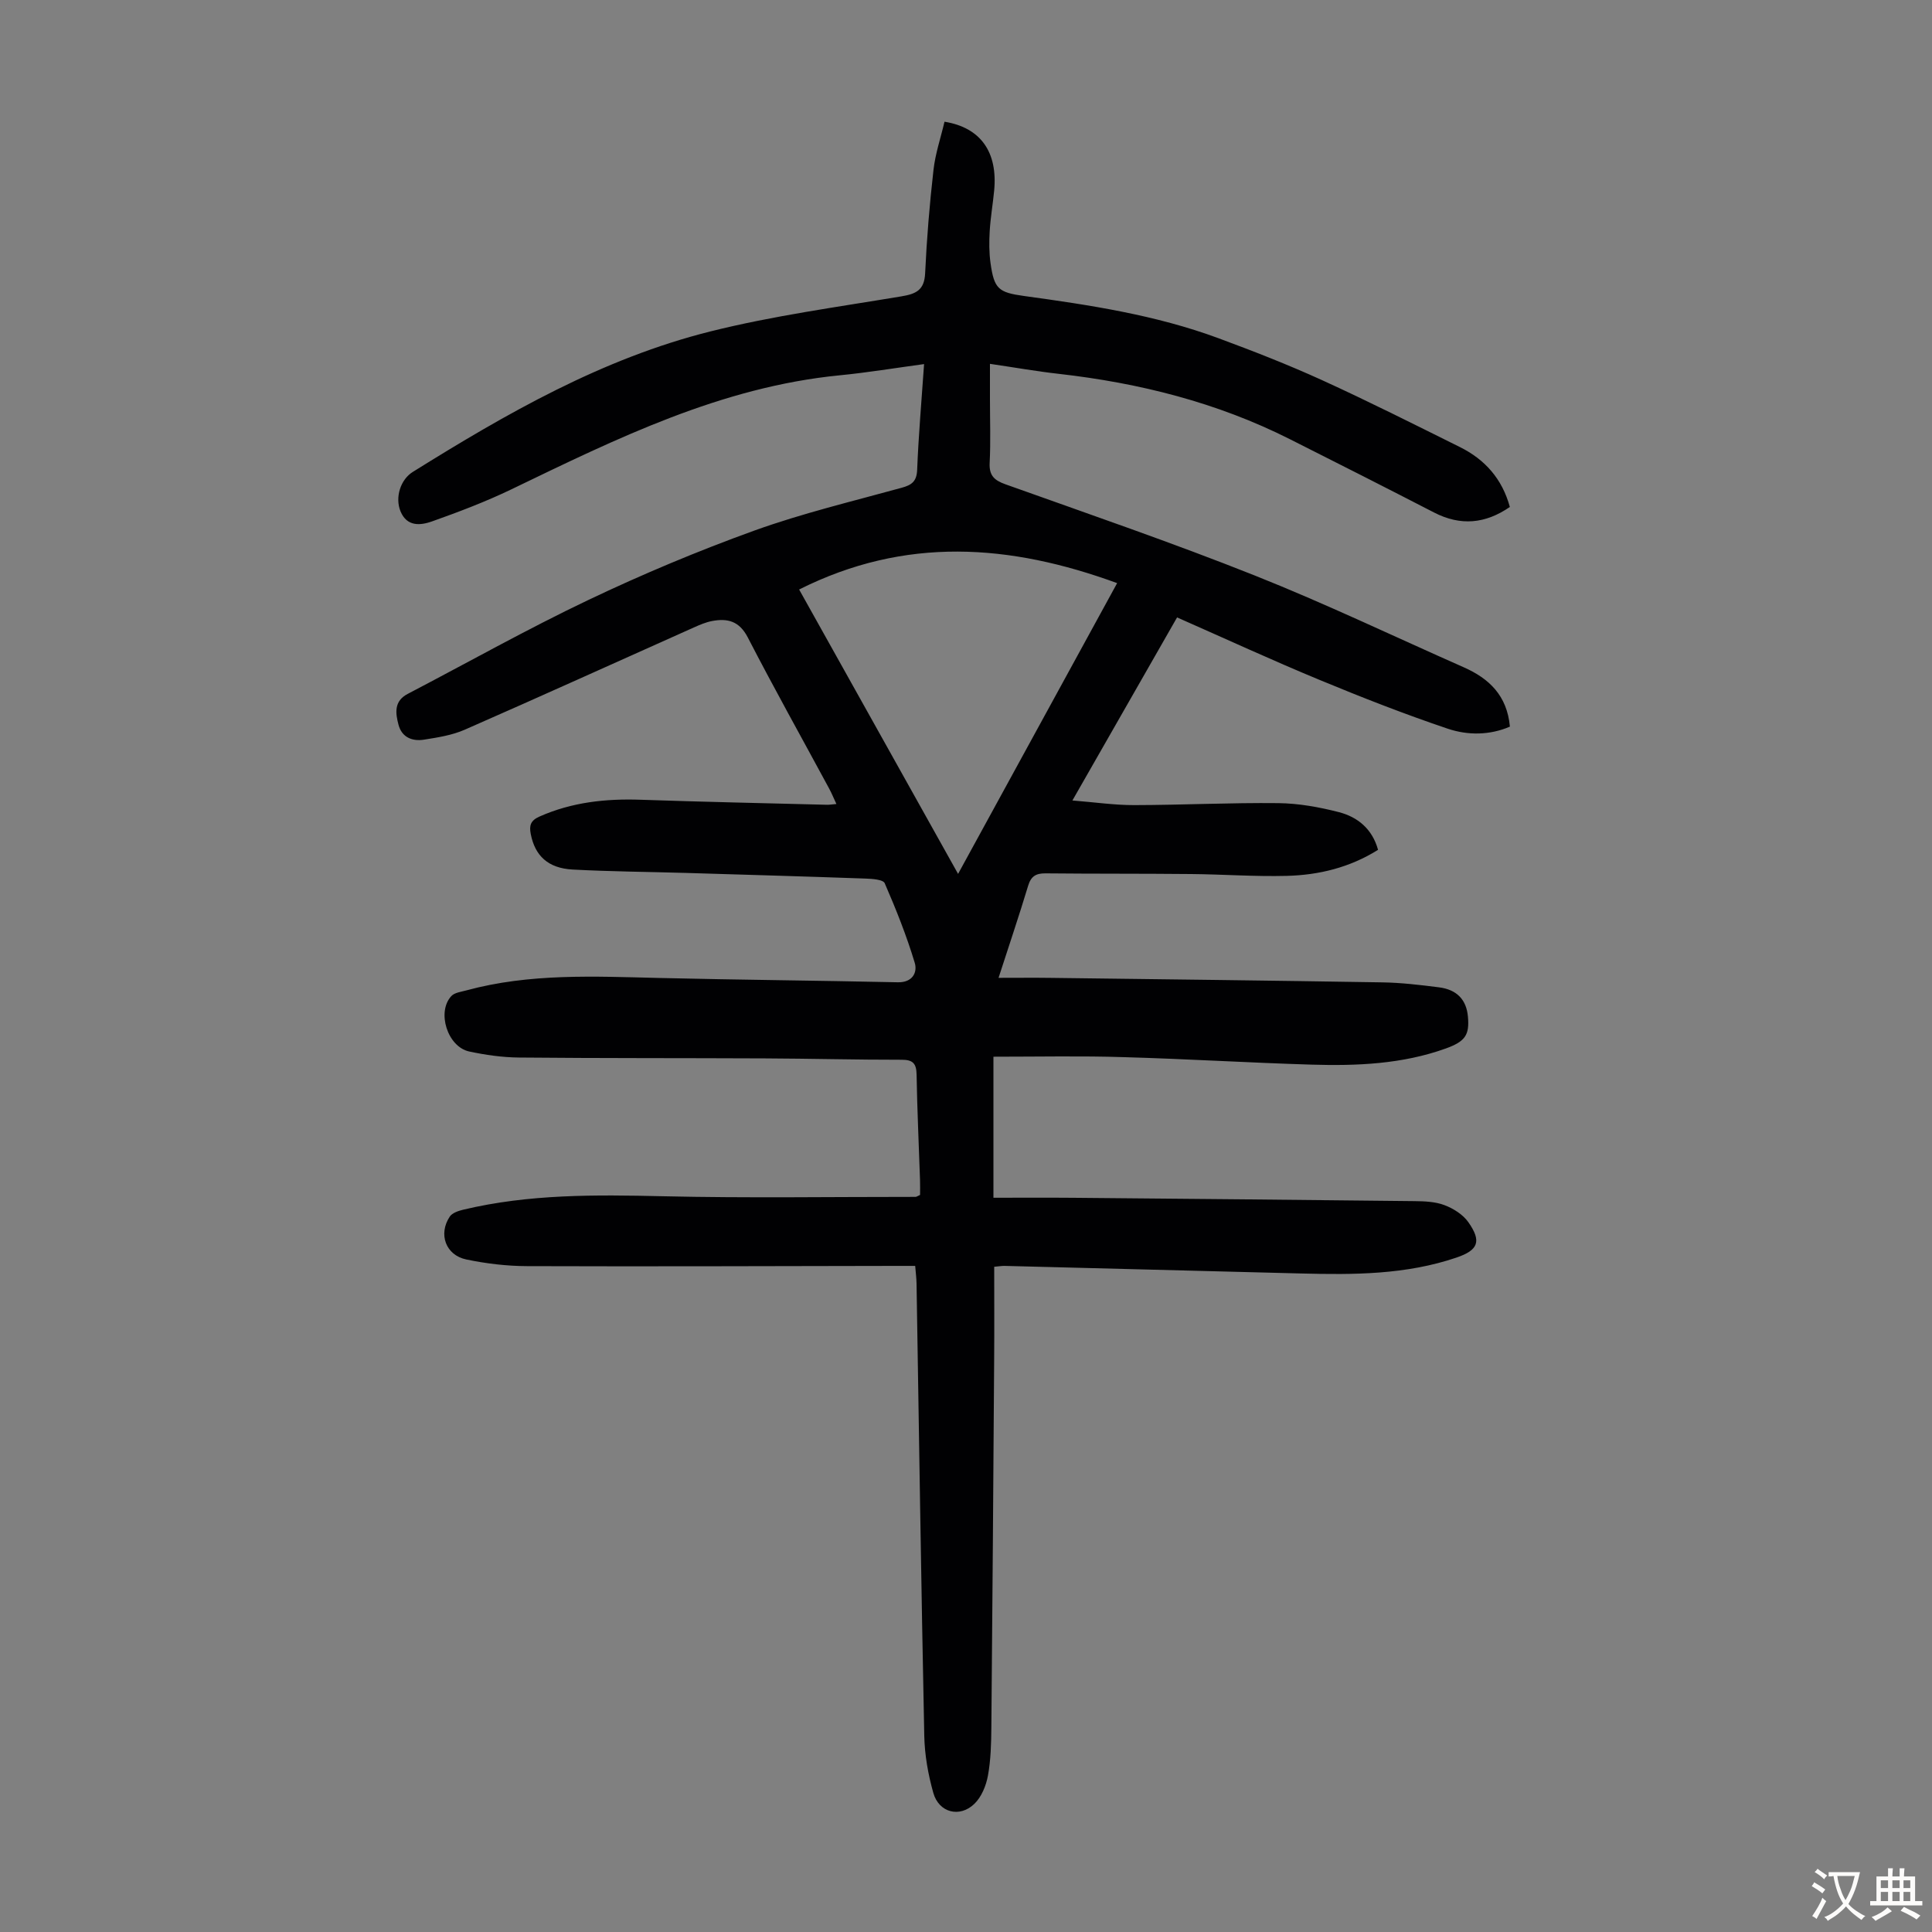 <svg enable-background="new 0 0 400 400" viewBox="0 0 400 400" xmlns="http://www.w3.org/2000/svg"><rect x="0" y="0" width="400" height="400" fill="#808080" stroke="none"/><path d="m205.68 218.78v29.2c5.3 0 10.95-.04 16.61.01 23.5.21 47 .42 70.49.69 2.11.02 4.36.1 6.28.83 1.86.7 3.85 1.96 4.96 3.55 2.77 3.95 2.03 5.77-2.45 7.3-10.47 3.57-21.32 3.58-32.19 3.3-20.46-.51-40.92-1.05-61.39-1.57-.54-.01-1.08.08-2.15.18 0 6.45.04 12.79-.01 19.13-.17 25.4-.35 50.81-.58 76.21-.03 3.35-.11 6.75-.71 10.03-.38 2.07-1.33 4.4-2.8 5.82-3.04 2.95-7.35 1.83-8.5-2.24-1.08-3.82-1.8-7.86-1.88-11.83-.64-31.22-1.09-62.44-1.6-93.65-.02-1.1-.16-2.19-.28-3.65-1.37 0-2.56 0-3.75 0-25.52.04-51.04.14-76.57.05-4.21-.01-8.49-.52-12.62-1.38-4.28-.9-5.83-5.26-3.42-8.88.51-.76 1.77-1.18 2.76-1.42 13.63-3.26 27.46-3.11 41.36-2.79 17.43.4 34.88.12 52.31.13.2 0 .39-.16.94-.4 0-.93.03-2.02-.01-3.1-.24-7.27-.59-14.54-.71-21.81-.04-2.31-.76-3.09-3.11-3.08-9.4.01-18.8-.24-28.2-.28-17.01-.08-34.01-.02-51.02-.18-3.44-.03-6.93-.53-10.3-1.25-4.5-.97-6.77-8.21-3.68-11.49.67-.71 2-.86 3.06-1.15 13.16-3.59 26.59-2.9 40.02-2.58 16.44.39 32.89.53 49.33.89 3.11.07 4.1-2.09 3.52-4.02-1.69-5.62-3.88-11.11-6.22-16.49-.33-.76-2.57-.91-3.94-.96-12.41-.44-24.82-.8-37.23-1.17-7.82-.23-15.64-.28-23.45-.7-5.12-.28-7.79-2.88-8.66-7.34-.35-1.78-.05-2.81 1.8-3.63 6.71-2.98 13.72-3.73 20.97-3.48 12.85.44 25.71.71 38.57 1.04.53.01 1.05-.09 1.94-.16-.59-1.26-.99-2.25-1.5-3.19-5.63-10.43-11.42-20.77-16.85-31.3-1.76-3.4-4.2-4-7.41-3.39-1.3.25-2.56.79-3.78 1.34-15.81 7.06-31.58 14.22-47.44 21.17-2.61 1.14-5.57 1.6-8.42 2.05-2.4.38-4.57-.47-5.26-3.07-.64-2.41-.98-4.9 1.89-6.4 12.47-6.51 24.74-13.42 37.43-19.46 11.19-5.33 22.67-10.14 34.32-14.35 9.96-3.59 20.32-6.06 30.55-8.88 2.11-.58 3.1-1.34 3.19-3.75.28-7.13.91-14.25 1.43-21.85-6.04.82-11.72 1.76-17.44 2.32-24.59 2.41-46.25 13.12-68.02 23.62-5.3 2.55-10.84 4.65-16.38 6.62-2.4.85-5.22 1.17-6.56-2.08-1.17-2.85-.02-6.56 2.54-8.15 19.4-12.1 39.24-23.49 61.61-29.09 12.98-3.25 26.32-5.05 39.54-7.26 3.07-.51 4.77-1.29 4.93-4.8.33-7.14.92-14.29 1.73-21.39.38-3.38 1.51-6.68 2.28-9.97 7.52 1.22 11.04 6.31 10.28 14.27-.27 2.78-.75 5.55-.92 8.34-.13 2.22-.14 4.49.17 6.68.75 5.32 1.64 6.06 6.93 6.79 13.63 1.87 27.24 3.93 40.22 8.73 7.22 2.67 14.42 5.48 21.43 8.67 9.65 4.4 19.14 9.18 28.64 13.9 5.12 2.55 8.7 6.53 10.3 12.38-5.05 3.48-10.19 3.99-15.71 1.14-9.93-5.12-19.89-10.17-29.87-15.19-15.07-7.59-31.14-11.62-47.82-13.51-4.55-.51-9.06-1.31-14.24-2.07v7.38c0 4.37.16 8.74-.06 13.09-.14 2.62.91 3.63 3.27 4.47 17.25 6.16 34.6 12.11 51.61 18.88 14.63 5.82 28.85 12.63 43.26 19 5.23 2.31 8.98 5.82 9.57 12.29-4.17 1.8-8.71 1.83-12.87.43-8.98-3.03-17.82-6.49-26.58-10.12-9.78-4.05-19.41-8.49-29.46-12.92-7.27 12.71-14.28 24.97-21.67 37.9 4.66.37 8.73.97 12.81.96 9.95-.02 19.91-.52 29.85-.41 4.19.05 8.46.82 12.53 1.87 3.89 1.01 6.91 3.49 8.09 7.8-5.89 3.68-12.27 5.22-18.91 5.39-6.59.17-13.19-.32-19.78-.38-10.06-.1-20.11-.04-30.17-.14-1.98-.02-3 .61-3.59 2.58-1.87 6.19-3.94 12.31-6.12 19.05 3.95 0 7.48-.04 11 .01 22.82.29 45.65.55 68.47.93 3.9.06 7.81.53 11.68 1.02 3.77.47 5.72 2.59 6.03 6.08.34 3.79-.55 5.13-4.59 6.59-9.01 3.24-18.4 3.62-27.82 3.34-12.97-.39-25.92-1.19-38.89-1.55-8.69-.28-17.41-.09-26.94-.09zm-40.23-96.73c10.81 19.34 21.73 38.88 32.91 58.88 10.97-20.06 21.72-39.71 32.93-60.2-22.27-8.14-43.87-9.71-65.84 1.32z" fill="#010103"/><g fill="#fcfbfa"><path d="m377.9 391.2c-.2.3-.4.5-.6.8-.7-.6-1.4-1-2.2-1.5.2-.3.4-.5.5-.8.6.4 1.4.8 2.3 1.5zm-1.8 6.1c-.2-.2-.5-.4-.9-.6.4-.6.8-1.2 1.2-1.9s.7-1.3.9-1.9c.3.3.5.5.8.7-.7 1.3-1.4 2.6-2 3.7zm2.2-9c-.3.3-.5.5-.6.8-.6-.6-1.3-1.1-2-1.5.3-.3.5-.5.6-.7.6.5 1.3.9 2 1.4zm.3.2v-.9h2 4.5c-.3 1.3-.6 2.5-1 3.6s-.9 2.1-1.4 3c.4.5 1 1 1.6 1.4s1.2.8 1.9 1.1c-.3.2-.5.4-.8.8-.4-.3-1-.7-1.6-1.2s-1.2-1.1-1.6-1.6c-.5.6-1.1 1.1-1.7 1.6s-1.4.9-2.1 1.4c-.1-.3-.3-.5-.7-.8.6-.2 1.2-.5 1.9-1s1.4-1.1 2-1.8c-.5-.8-.9-1.6-1.2-2.5s-.6-2-.8-3.2c-.4.1-.7.1-1 .1zm2.5 2.7c.3 1 .7 1.7 1 2.2.3-.5.6-1.1 1-2s.6-1.9.9-3h-3.2-.4c.1.9.3 1.8.7 2.8z"/><path d="m396.5 388.5v1.5 3.6h1.5v.9c-.4 0-1 0-1.7 0h-7.9c-.5 0-.9 0-1.2 0v-.9h1.3v-3.5c0-.7 0-1.2 0-1.6h2.4c0-.8 0-1.4 0-1.7h1c0 .3-.1.8-.1 1.7h1.5c0-.8 0-1.4 0-1.7h1c0 .3-.1.9-.1 1.7zm-8.2 9.2c-.2-.3-.5-.5-.8-.8.8-.3 1.4-.6 1.9-.9s1-.7 1.4-1.1c.3.3.6.5.9.8-1.6 1-2.8 1.6-3.4 2zm2.6-6.8v-1.6h-1.5v1.6zm0 2.7v-1.9h-1.5v1.9zm2.4-2.7v-1.6h-1.5v1.6zm0 2.7v-1.9h-1.5v1.9zm.2 2 .7-.8c.4.2.9.5 1.6.8s1.3.7 1.8 1c-.3.3-.5.5-.8.8-.4-.3-1.5-1-3.3-1.8zm2-4.7v-1.6h-1.4v1.6zm0 2.7v-1.9h-1.4v1.9z"/></g></svg>